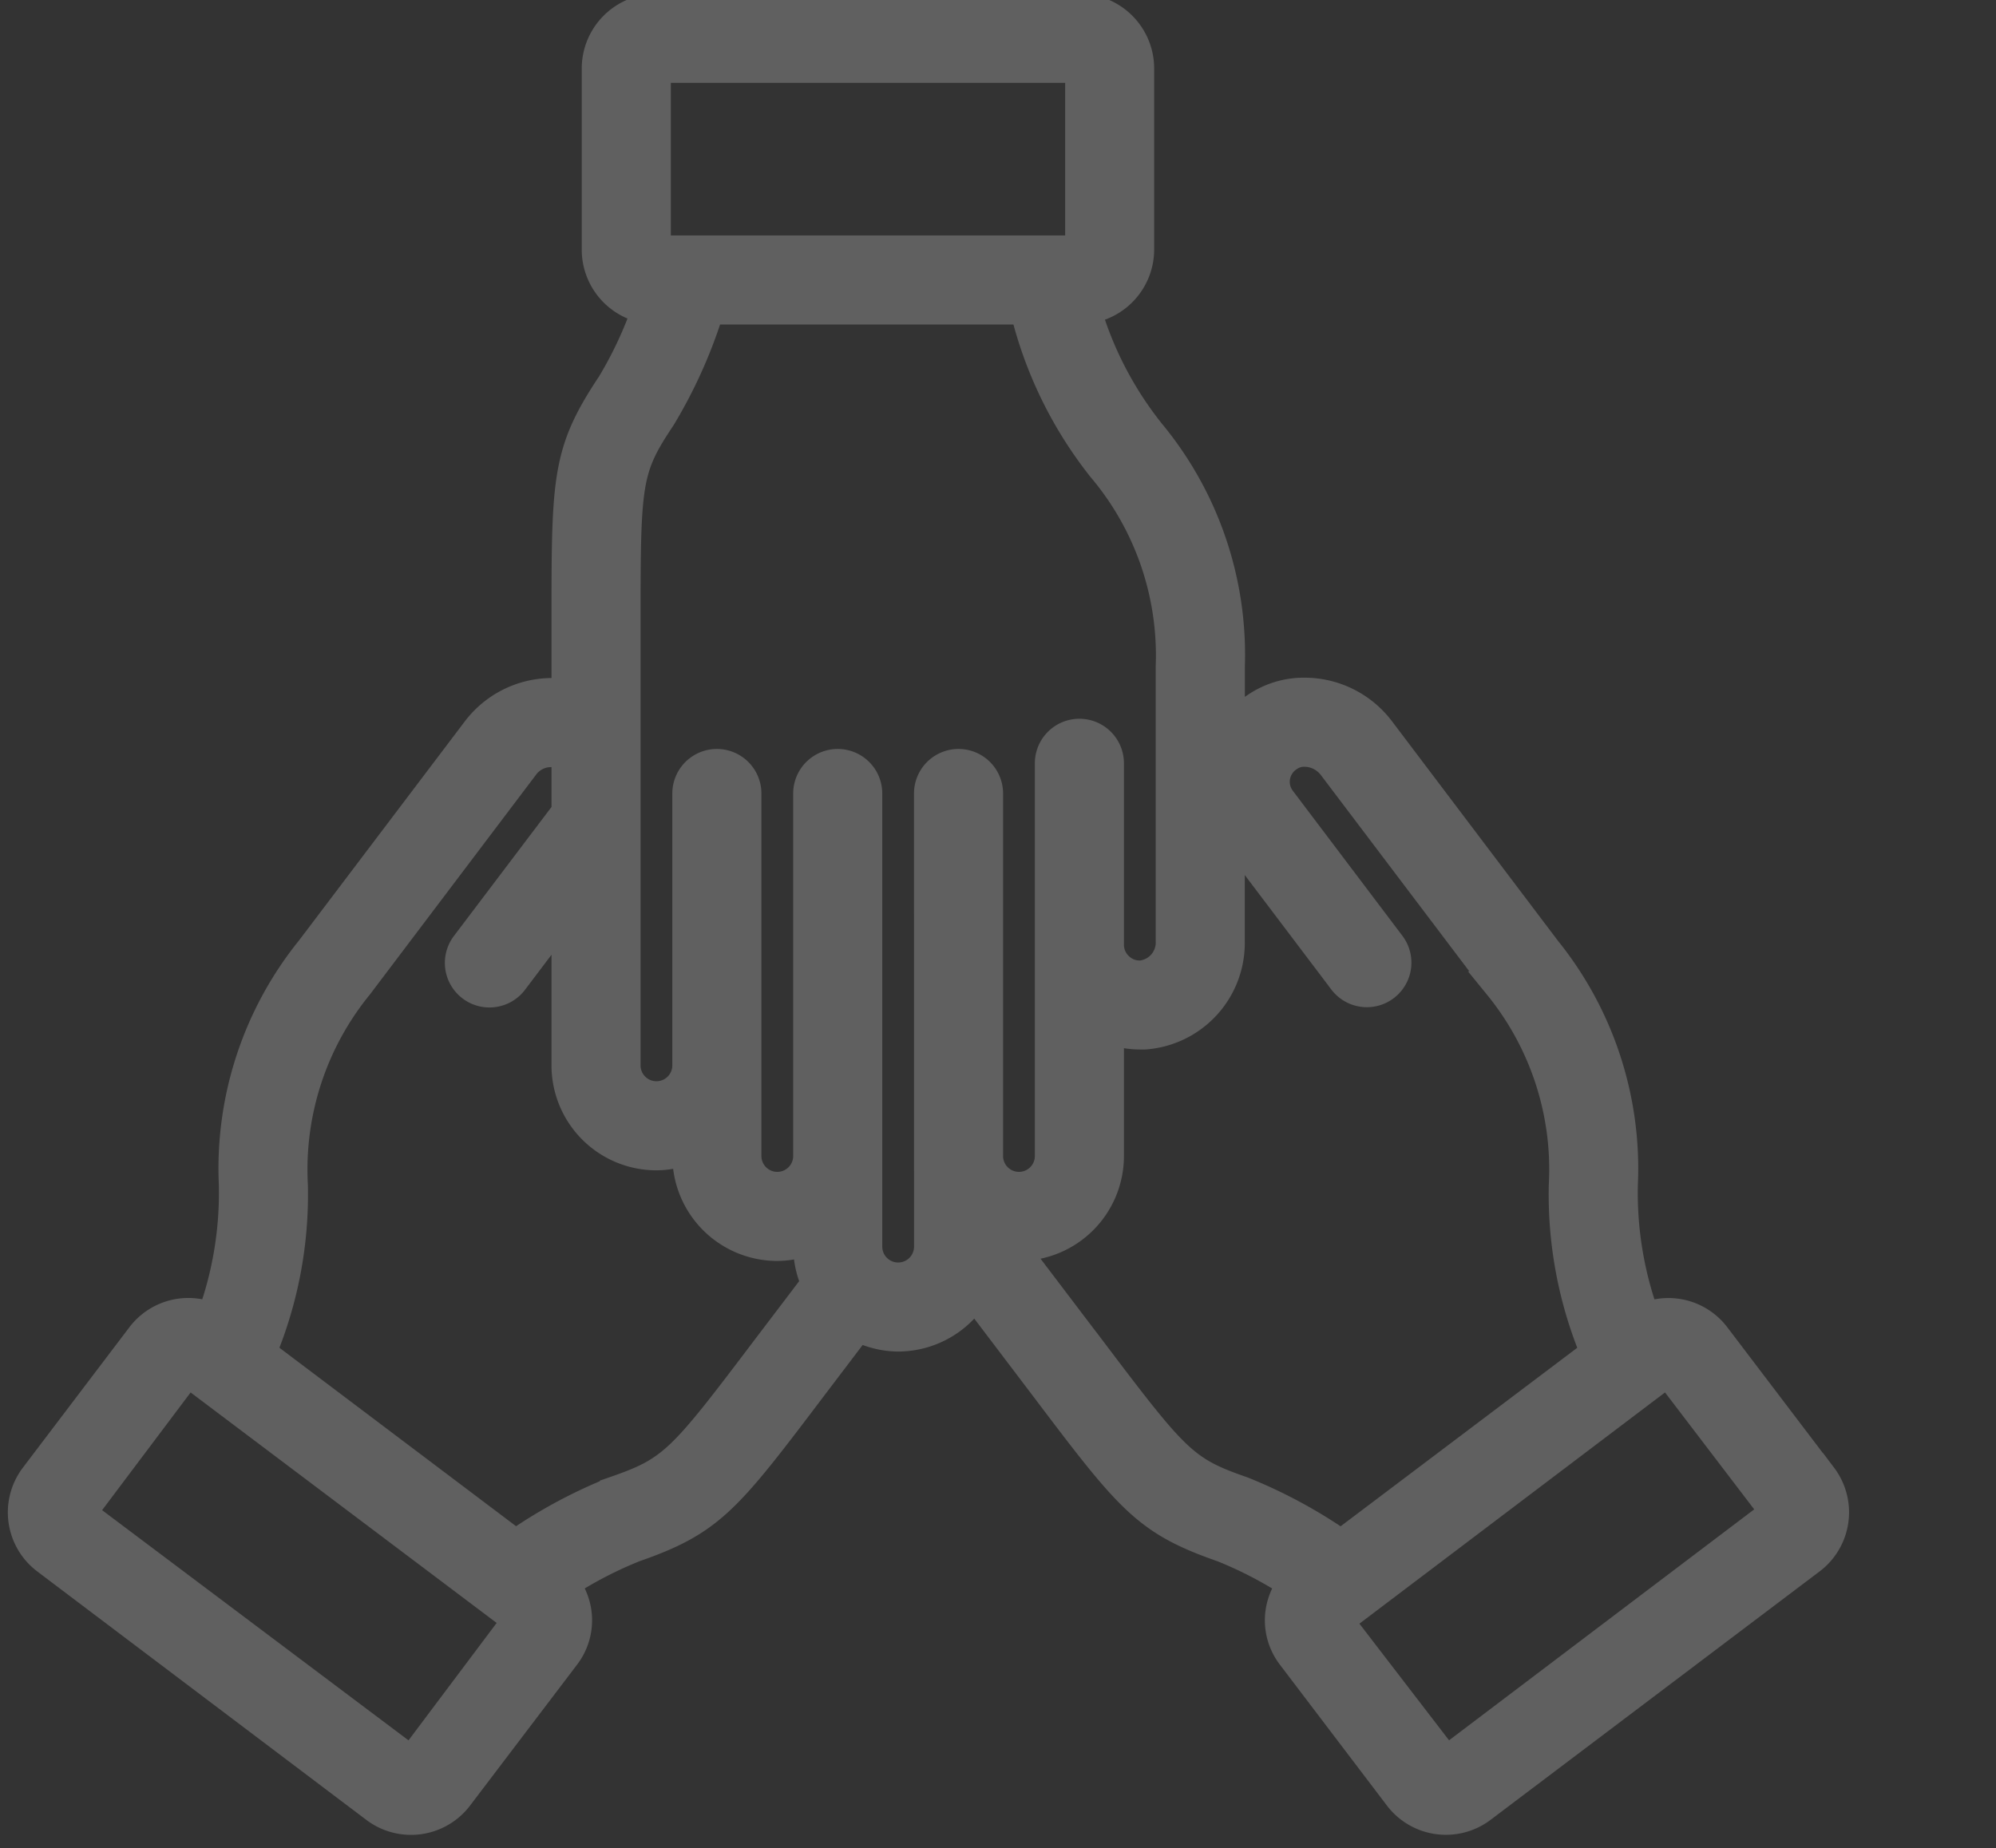 <svg xmlns="http://www.w3.org/2000/svg" xmlns:xlink="http://www.w3.org/1999/xlink" width="208.918" height="193.471" viewBox="0 0 208.918 193.471">
  <rect x="0" y="0" width="208.918" height="193.471" fill="#333333" stroke="none"/>
  <defs>
    <clipPath id="clip-path">
      <rect id="Rectangle_1764" data-name="Rectangle 1764" width="208.918" height="193.471" fill="none" stroke="#eaeef1" stroke-width="20"/>
    </clipPath>
  </defs>
  <g id="Group_253" data-name="Group 253" opacity="0.22" clip-path="url(#clip-path)">
    <path id="hands" d="M188.46,153.714l-11.166-14.7a6.239,6.239,0,0,0-7.393-1.992,37.947,37.947,0,0,1-2.28-13.942,36.521,36.521,0,0,0-8.076-24.552L142.2,75.578a9.986,9.986,0,0,0-7.975-3.984,8.959,8.959,0,0,0-5.06,1.518,9.329,9.329,0,0,0-2.682,2.644V68.893a36.458,36.458,0,0,0-8.352-24.451,37.631,37.631,0,0,1-6.707-12.9,6.325,6.325,0,0,0,5.566-6.249V6.325A6.325,6.325,0,0,0,110.668,0H66.4a6.325,6.325,0,0,0-6.325,6.325V25.3a6.325,6.325,0,0,0,5.249,6.217,41.919,41.919,0,0,1-3.668,7.839C56.91,46.485,56.91,49.2,56.91,64.3v7.434a9.971,9.971,0,0,0-9.382,3.845L30.163,98.527a36.512,36.512,0,0,0-8.076,24.549,37.979,37.979,0,0,1-2.277,13.939A6.242,6.242,0,0,0,12.423,139L1.254,153.727a6.249,6.249,0,0,0,1.24,8.737l34.469,26.029a6.258,6.258,0,0,0,8.731-1.236l11.169-14.711a6.144,6.144,0,0,0-.035-7.589,42.12,42.12,0,0,1,7.245-3.766c8.076-2.811,9.721-4.984,18.838-17.045L87.5,138.1a9.354,9.354,0,0,0,4.193,1.037,9.487,9.487,0,0,0,7.985-4.405l7.156,9.436c9.1,12.042,10.752,14.214,18.819,17.022a42.113,42.113,0,0,1,7.251,3.773,6.141,6.141,0,0,0-.041,7.574l11.166,14.7a6.258,6.258,0,0,0,8.753,1.24l34.447-26.013a6.252,6.252,0,0,0,1.236-8.756ZM66.4,6.325h44.272V25.3H66.4ZM40.741,183.44l-34.469-25.9,11.068-14.72,34.428,25.931Zm37.093-43.086c-8.914,11.792-9.737,12.738-15.865,14.863a51.912,51.912,0,0,0-10.312,5.55l-26.544-20.02a43.073,43.073,0,0,0,3.3-17.5,30.44,30.44,0,0,1,6.8-20.9L52.571,79.382a3.425,3.425,0,0,1,4.339-1.05v5.8L46.386,98.046a3.167,3.167,0,0,0,5.06,3.811l5.464-7.235v16.058a9.487,9.487,0,0,0,9.487,9.487,9.38,9.38,0,0,0,3.162-.582v.582a9.487,9.487,0,0,0,9.487,9.487,9.38,9.38,0,0,0,3.162-.582v.582a9.4,9.4,0,0,0,.832,3.845Zm17.022-10.7a3.162,3.162,0,1,1-6.325,0V82.219a3.162,3.162,0,1,0-6.325,0v37.947a3.162,3.162,0,1,1-6.325,0V82.219a3.162,3.162,0,0,0-6.325,0v28.46a3.162,3.162,0,1,1-6.325,0V64.3c0-14.787.085-16.033,3.687-21.434a51.159,51.159,0,0,0,5.044-11.242h32.963a42.864,42.864,0,0,0,8.054,16.5,30.383,30.383,0,0,1,7.172,20.77V97.67a3.4,3.4,0,0,1-2.988,3.523,3.086,3.086,0,0,1-2.35-.86,3.14,3.14,0,0,1-.987-2.3V79.057a3.162,3.162,0,0,0-6.325,0v41.109a3.162,3.162,0,1,1-6.325,0V82.219a3.162,3.162,0,1,0-6.325,0Zm17,10.676-8.149-10.739c.212,0,.414.063.632.063a9.487,9.487,0,0,0,9.487-9.487V106.951a9.363,9.363,0,0,0,3.162.566h.515a9.677,9.677,0,0,0,8.971-9.844V86.263l.281.373v.022h0l11.5,15.21a3.163,3.163,0,0,0,5.044-3.817L131.8,82.829a3.033,3.033,0,0,1-.569-2.369,3.093,3.093,0,0,1,1.426-2.087,2.757,2.757,0,0,1,1.559-.455,3.69,3.69,0,0,1,2.919,1.467l17.358,22.952a30.44,30.44,0,0,1,6.8,20.906,43.1,43.1,0,0,0,3.3,17.506l-26.544,20.027a51.962,51.962,0,0,0-10.3-5.553C121.616,153.091,120.787,152.146,111.86,140.329Zm37.217,43.1L137.864,168.84l34.383-26.019L183.4,157.446Z" transform="translate(2.315 0.849)" fill="#fff" stroke="#fff" stroke-width="3"/>
  </g>
</svg>

